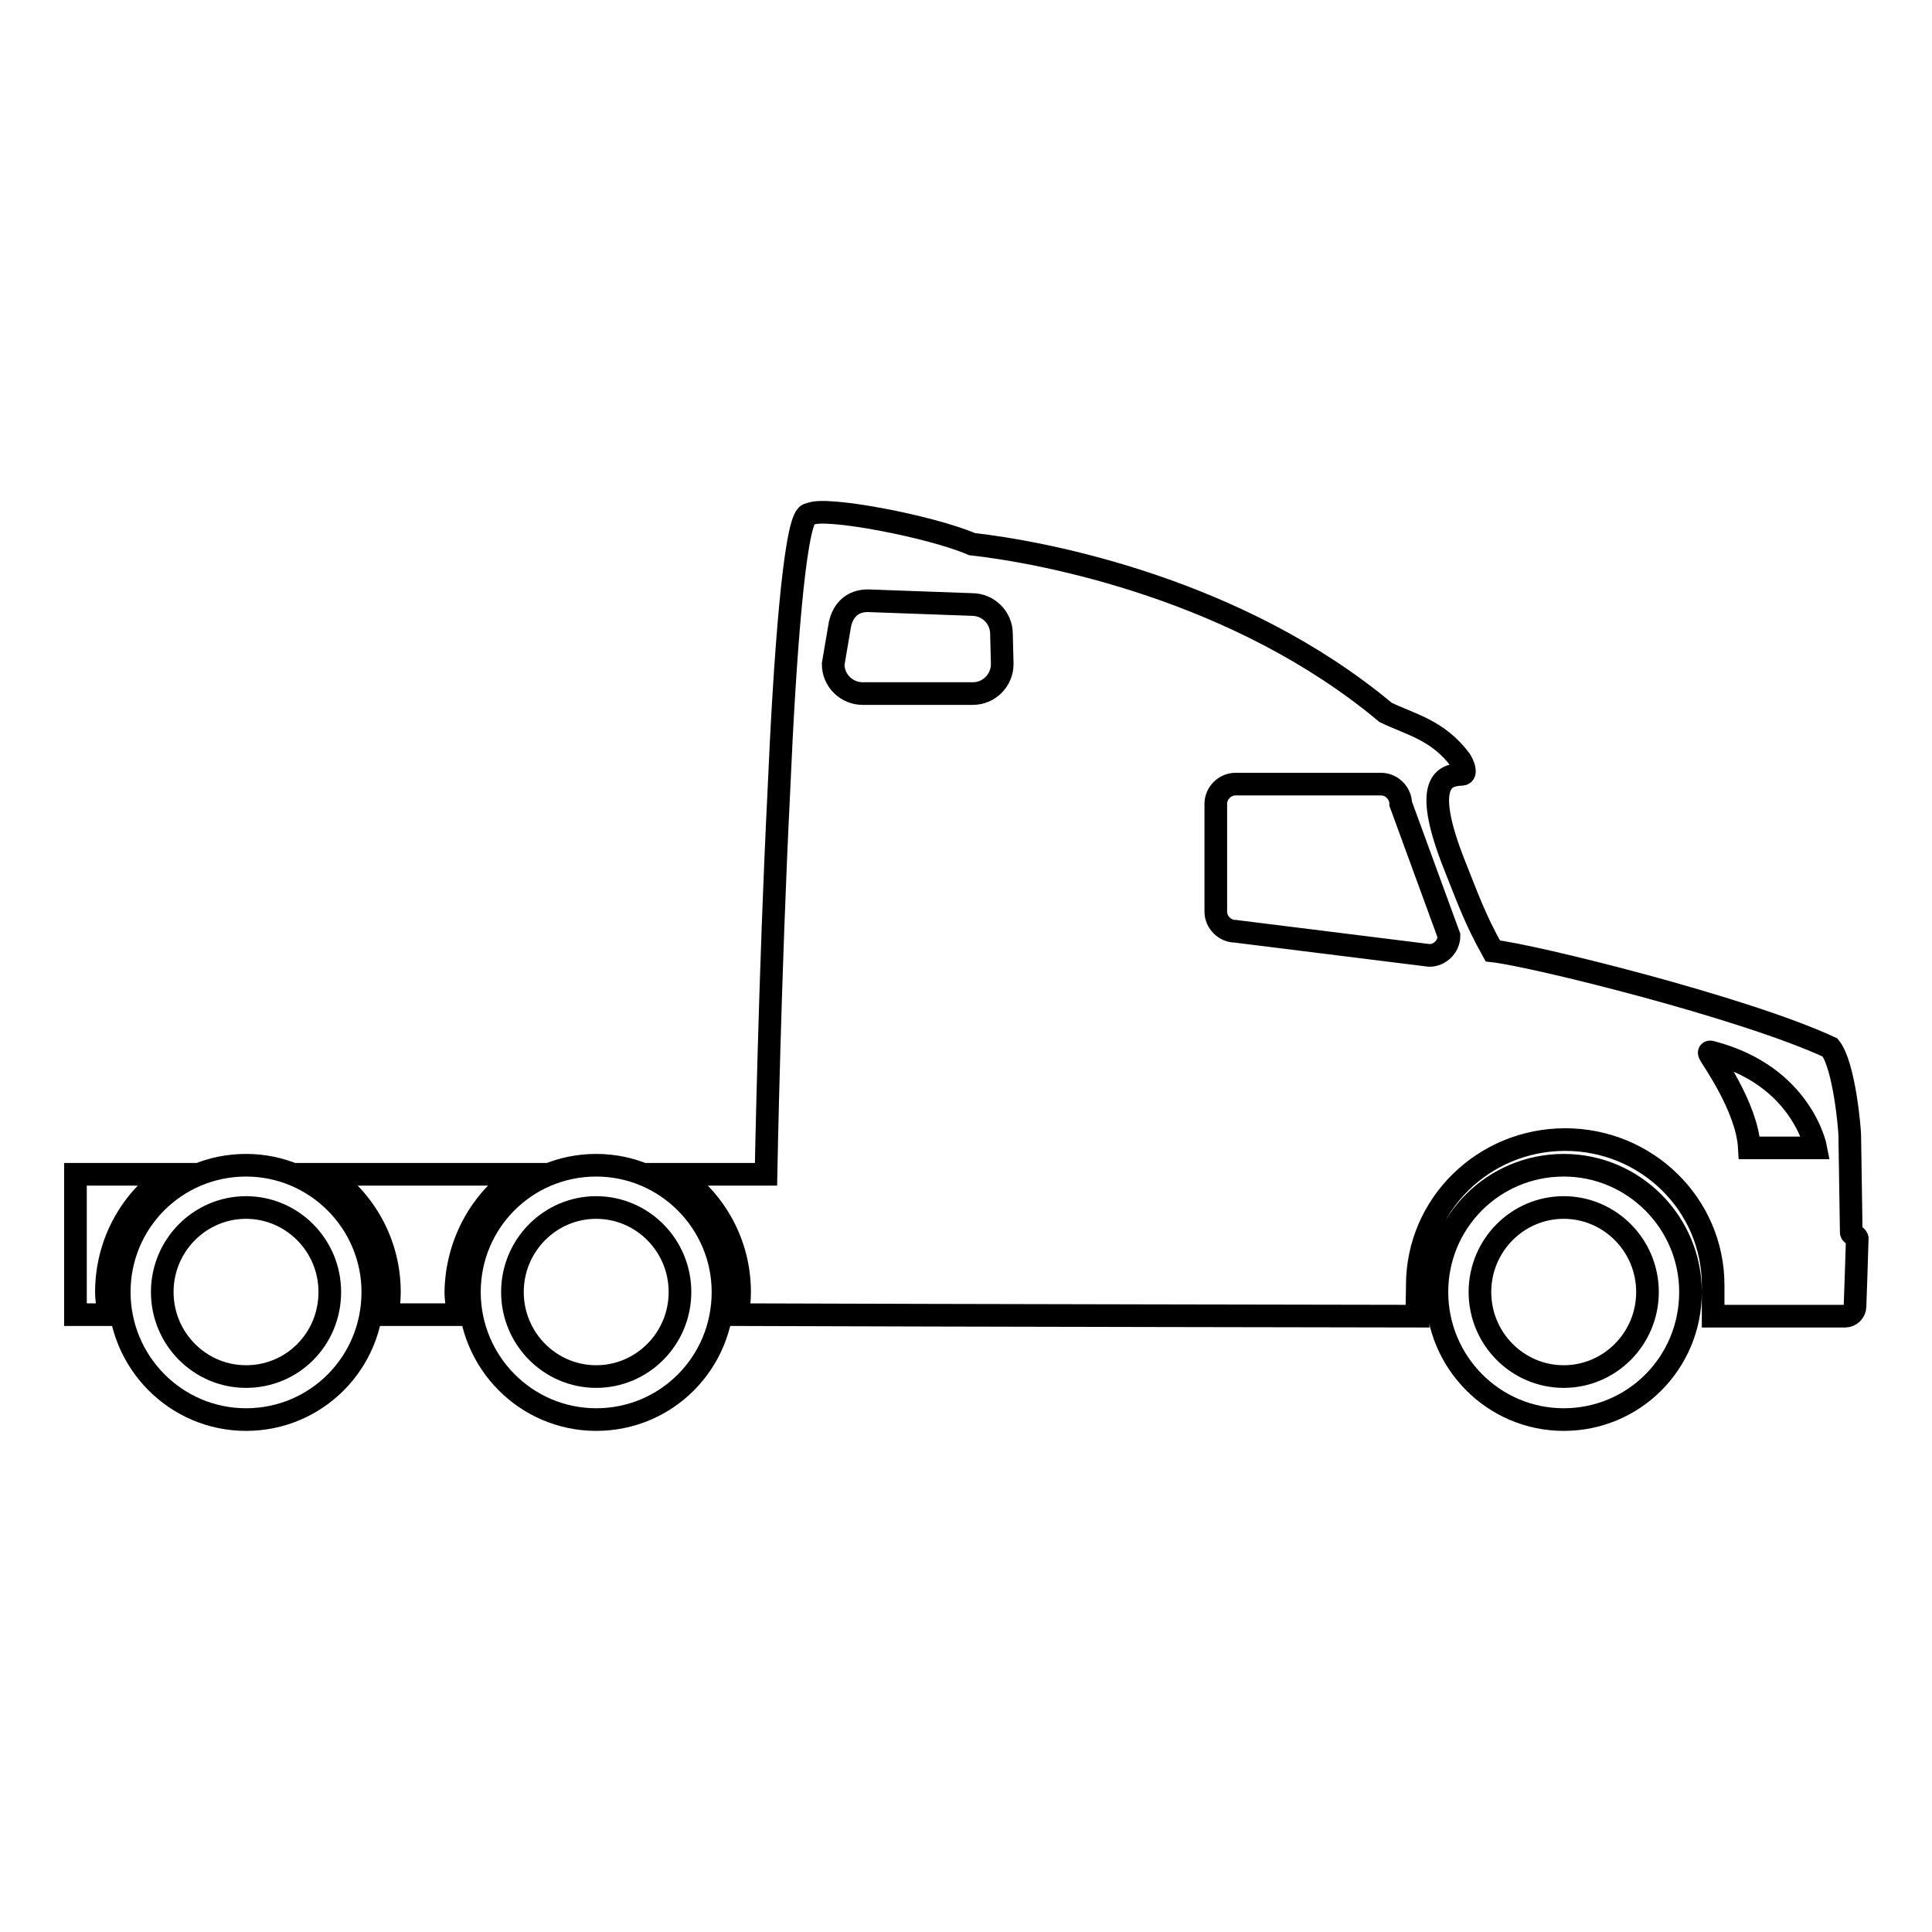 <?xml version="1.0" encoding="utf-8"?>
<!-- Svg Vector Icons : http://www.onlinewebfonts.com/icon -->
<!DOCTYPE svg PUBLIC "-//W3C//DTD SVG 1.1//EN" "http://www.w3.org/Graphics/SVG/1.1/DTD/svg11.dtd">
<svg version="1.1" xmlns="http://www.w3.org/2000/svg" xmlns:xlink="http://www.w3.org/1999/xlink" x="0px" y="0px" viewBox="0 0 256 256" enable-background="new 0 0 256 256" xml:space="preserve">
<g><g><path stroke-width="3" fill-opacity="0" stroke="#000000"  d="M22.4,155.6H10v18.6h4.4c-0.1-1-0.3-2-0.3-3C14.1,164.7,17.4,158.9,22.4,155.6z M32.6,154.4c-9.3,0-16.8,7.5-16.8,16.8c0,9.3,7.5,16.9,16.8,16.9c9.3,0,16.8-7.5,16.8-16.9C49.4,162,41.9,154.4,32.6,154.4z M32.6,182.4c-6.1,0-11.1-5-11.1-11.2s5-11.2,11.1-11.2s11.1,5,11.1,11.2S38.8,182.4,32.6,182.4z M68.8,155.6H43.3c5,3.4,8.3,9.1,8.3,15.6c0,1-0.1,2-0.3,3h9.4c-0.1-1-0.3-2-0.3-3C60.5,164.7,63.8,158.9,68.8,155.6z M207.2,154.4c-9.3,0-16.8,7.5-16.8,16.8c0,9.3,7.5,16.9,16.8,16.9c9.3,0,16.8-7.5,16.8-16.9C224,162,216.5,154.4,207.2,154.4z M207.2,182.4c-6.1,0-11.1-5-11.1-11.2s5-11.2,11.1-11.2s11.1,5,11.1,11.2S213.3,182.4,207.2,182.4z M245.3,163.3c0-0.3-0.2-12.9-0.2-12.9c0-0.7-0.7-9.2-2.6-11.6c-11.4-5.3-39.3-12.2-44.7-12.8c-2.4-4.3-3.4-7.2-5-11.2c-4.6-11.5-1.2-12.1,0.9-12.2c0.7,0,0.2-1.3-0.2-1.9c-3-4-6.6-4.7-9.9-6.3c-19.5-16.3-45-21.2-54.8-22.3c-5.6-2.4-19.5-5-21.4-4c-0.2,0-0.4,0.1-0.5,0.2c-1.6,1.6-2.9,18-3.7,36.6h0c-1.2,23.9-1.7,50.7-1.7,50.7H89.7c5,3.4,8.3,9.1,8.3,15.6c0,1-0.1,2-0.3,3c26.9,0.1,90.1,0.2,90.1,0.2c-0.1-1.3,0-2.7,0-4.1c0-10.7,8.8-19.3,19.6-19.3c10.8,0,19.6,8.6,19.6,19.3c0,1.4,0,2.6,0,4.1h17.5c0.7,0,1.3-0.6,1.3-1.3c0,0,0.3-8.6,0.3-9C246,163.7,245.3,163.6,245.3,163.3z M132.8,88c0,2.1-1.7,3.9-3.9,3.9h-14.6c-2.1,0-3.9-1.7-3.9-3.9l0.9-5.3c0.4-1.8,1.6-3.1,3.7-3.1l13.8,0.5c2.1,0,3.9,1.7,3.9,3.9L132.8,88L132.8,88z M189.4,126.6l-25.7-3.2c-1.4,0-2.6-1.2-2.6-2.6v-14.3c0-1.4,1.2-2.6,2.6-2.6h19.3c1.4,0,2.6,1.2,2.6,2.6L192,124C192,125.4,190.8,126.6,189.4,126.6z M231.8,152.1c-0.3-5.5-5.2-12.1-5.3-12.5c-0.1-0.3,0.2-0.2,0.2-0.2c12.1,3.1,13.9,12.7,13.9,12.7L231.8,152.1L231.8,152.1z M79,154.4c-9.3,0-16.8,7.5-16.8,16.8c0,9.3,7.5,16.9,16.8,16.9c9.3,0,16.8-7.5,16.8-16.9C95.8,162,88.3,154.4,79,154.4z M79,182.4c-6.1,0-11.1-5-11.1-11.2s5-11.2,11.1-11.2s11.1,5,11.1,11.2S85.1,182.4,79,182.4z"/></g></g>
</svg>